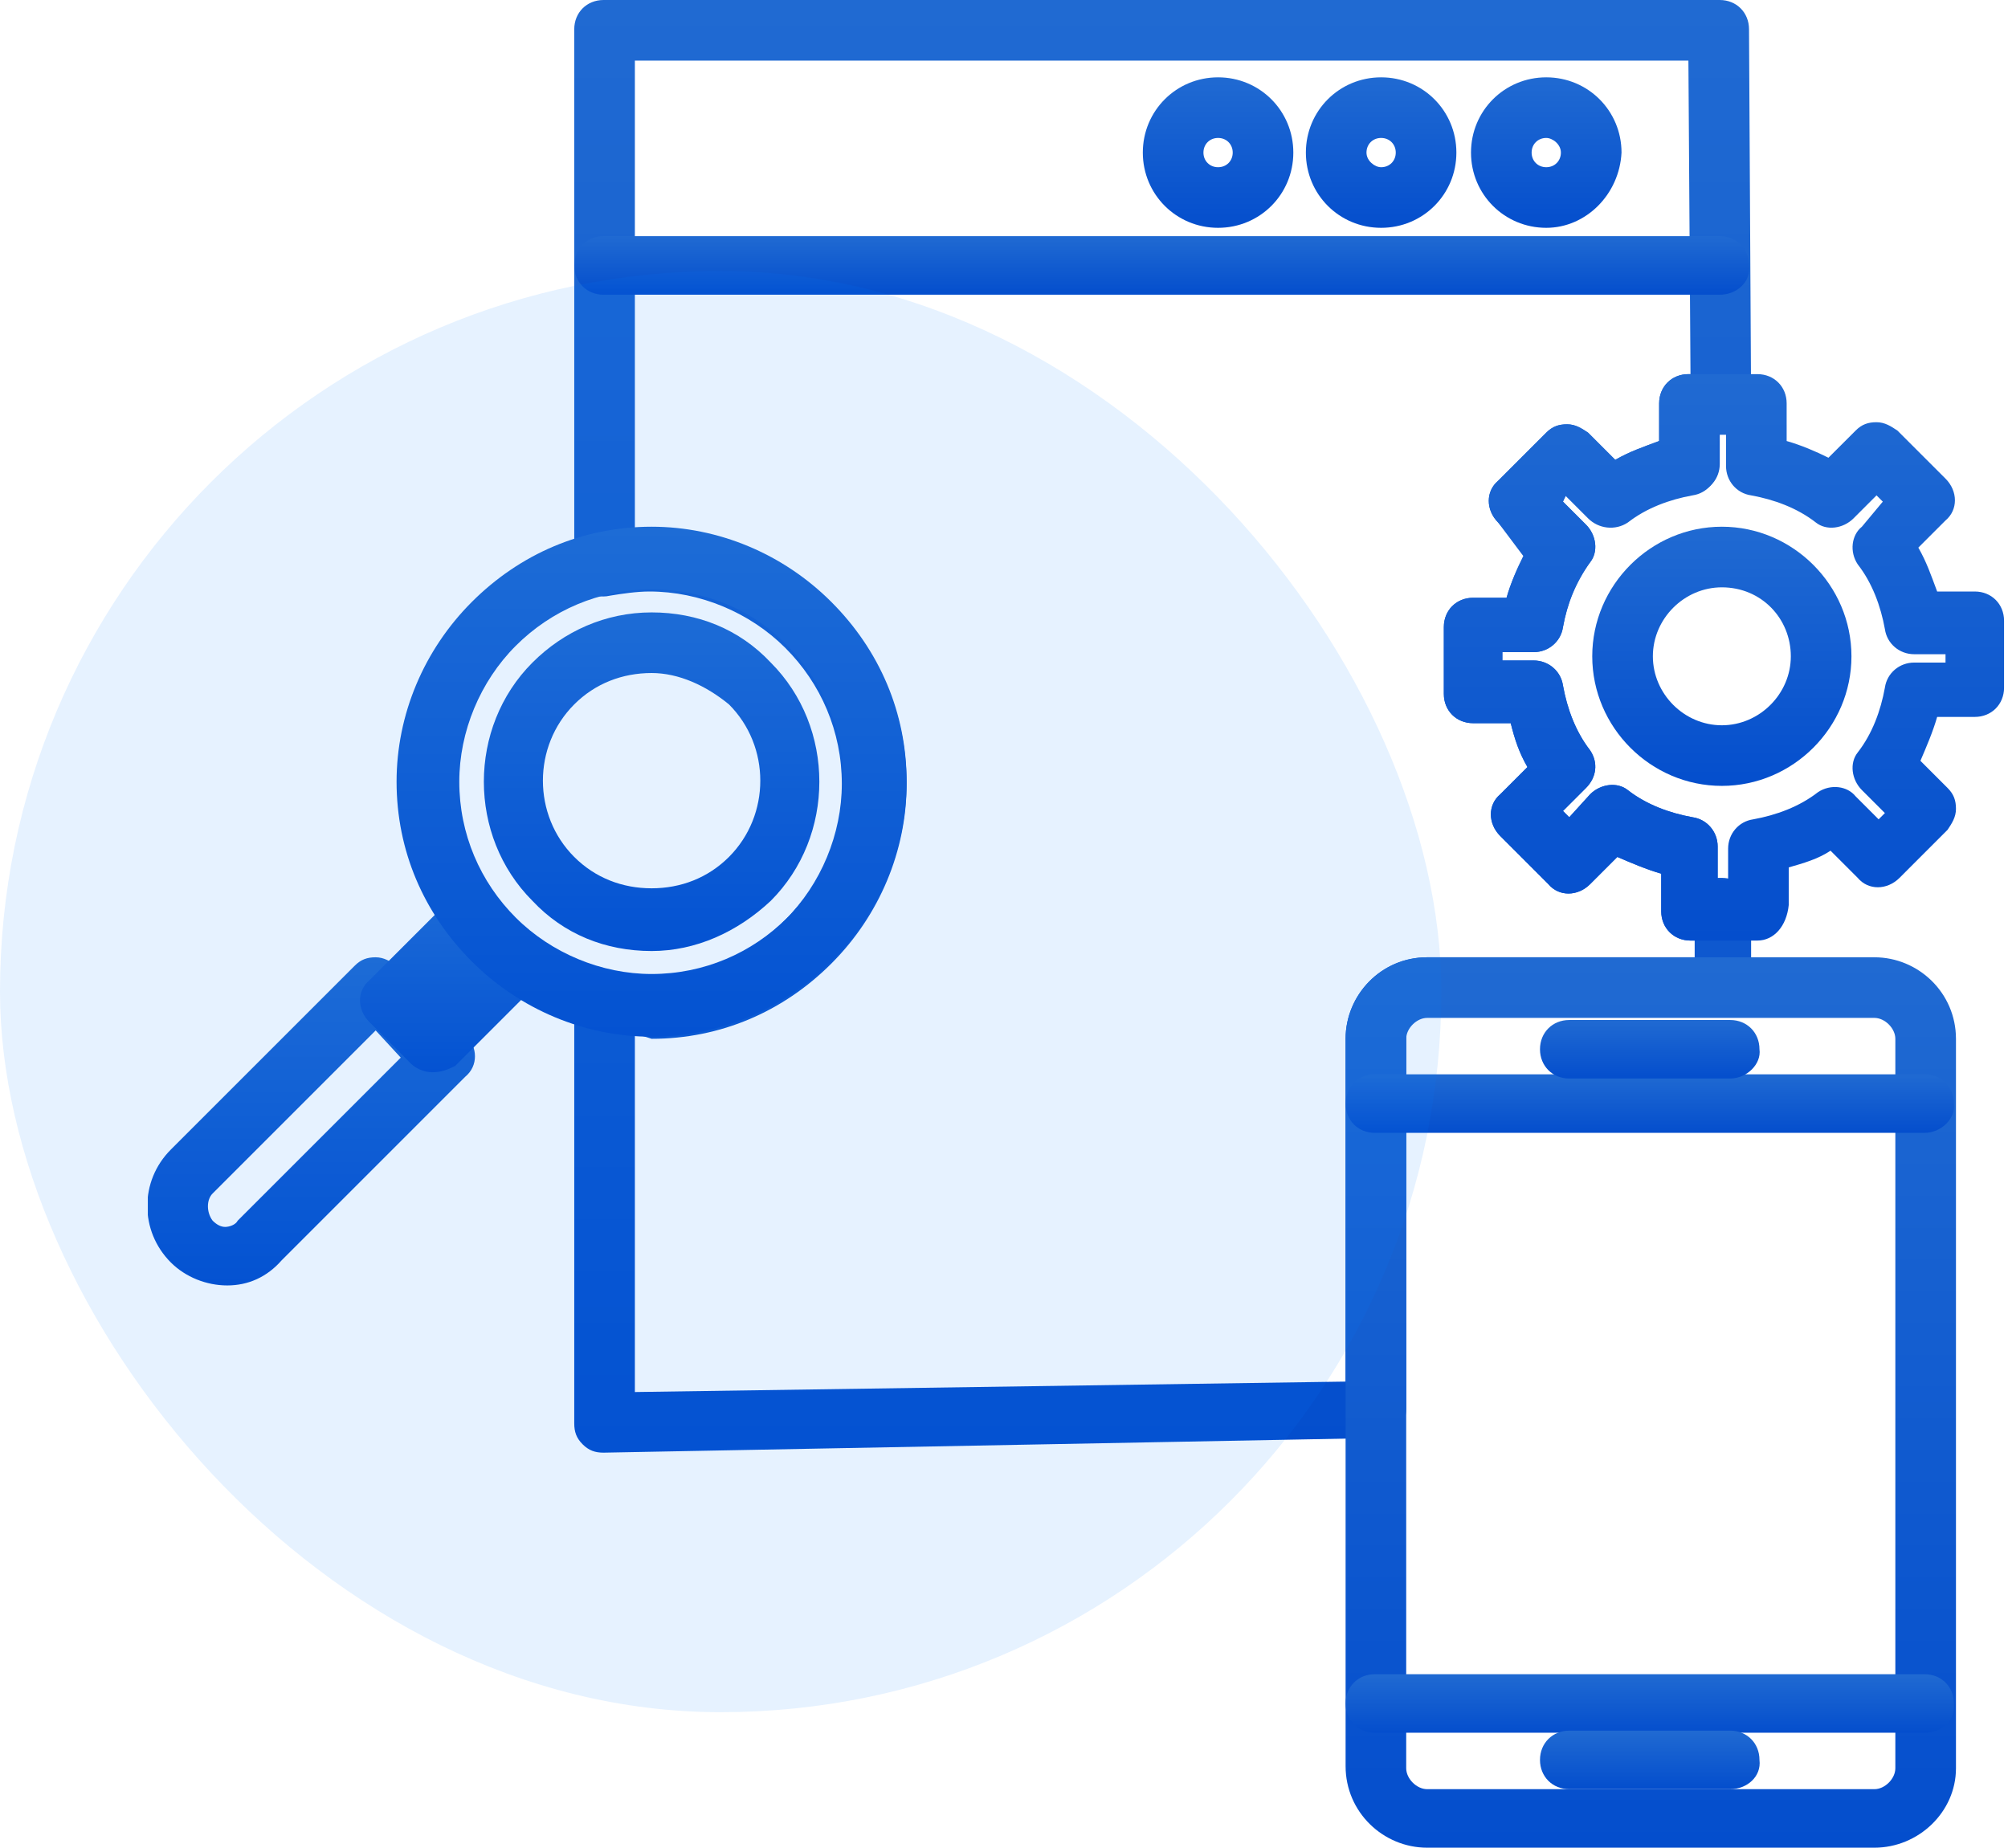 <svg width="163" height="150" viewBox="0 0 163 150" fill="none" xmlns="http://www.w3.org/2000/svg">
<g clip-path="url(#clip0_1467_63399)">
<path d="M48.991 117.93C48.312 117.93 47.803 117.76 47.294 117.251C46.785 116.742 46.615 116.233 46.615 115.554V81.278C46.615 80.6 46.955 79.921 47.464 79.412C47.973 78.903 48.821 78.733 49.5 78.903C50.518 79.072 51.706 79.242 52.724 79.242C56.966 79.242 60.869 77.545 63.753 74.661C66.638 71.776 68.335 67.704 68.335 63.631C68.335 59.389 66.638 55.486 63.753 52.602C60.869 49.717 56.796 48.02 52.724 48.02C51.706 48.02 50.518 48.19 49.5 48.36C48.821 48.529 47.973 48.36 47.464 47.851C46.955 47.342 46.615 46.663 46.615 45.984V2.376C46.615 1.018 47.633 0 48.991 0H139.602C140.959 0 141.977 1.018 141.977 2.376L142.147 32.749C142.147 33.428 141.977 34.106 141.468 34.446C140.959 34.955 140.45 35.124 139.771 35.124H139.602V37.67C139.602 38.858 138.753 39.876 137.566 40.045C135.699 40.385 133.833 41.063 132.305 42.251C131.287 42.93 129.93 42.76 129.081 41.912L127.215 40.045L126.876 40.724L128.742 42.59C129.59 43.439 129.76 44.796 129.081 45.645C127.894 47.342 127.215 49.038 126.876 50.905C126.706 52.093 125.688 52.941 124.5 52.941H121.955V53.62H124.5C125.688 53.62 126.706 54.468 126.876 55.656C127.215 57.523 127.894 59.389 129.081 60.916C129.76 61.934 129.59 63.122 128.742 63.971L126.876 65.837L127.385 66.346L129.081 64.48C129.93 63.631 131.287 63.462 132.136 64.14C133.663 65.328 135.529 66.007 137.396 66.346C138.584 66.516 139.432 67.534 139.432 68.722V71.267H139.771C141.129 71.267 142.147 72.285 142.147 73.642V79.921C142.147 80.6 141.977 81.278 141.468 81.618C140.959 82.127 140.45 82.296 139.771 82.296H115.846C114.828 82.296 114.149 82.975 114.149 83.993V114.367C114.149 115.724 113.131 116.742 111.774 116.742L48.991 117.93C49.161 117.93 49.161 117.93 48.991 117.93ZM51.536 83.993V113.009L109.228 112.161V84.333C109.228 80.769 112.113 77.715 115.846 77.715H137.566V76.358H137.226C135.869 76.358 134.851 75.339 134.851 73.982V70.928C133.663 70.588 132.475 70.079 131.287 69.57L129.081 71.776C128.063 72.794 126.536 72.794 125.688 71.776L121.785 67.873C120.767 66.855 120.767 65.328 121.785 64.48L123.991 62.274C123.312 61.086 122.973 60.068 122.633 58.71H119.579C118.222 58.71 117.204 57.692 117.204 56.335V50.905C117.204 49.547 118.222 48.529 119.579 48.529H122.294C122.633 47.342 123.143 46.154 123.821 44.966L121.615 42.421C120.597 41.403 120.597 39.876 121.615 39.027L125.518 35.124C126.027 34.615 126.536 34.446 127.215 34.446C127.894 34.446 128.403 34.785 128.912 35.124L131.118 37.33C132.305 36.652 133.324 36.312 134.681 35.803V32.749C134.681 31.391 135.699 30.373 137.057 30.373H137.226L137.057 4.921H51.536V42.93C52.045 42.93 52.385 42.93 52.894 42.93C58.324 42.93 63.584 45.136 67.486 49.038C71.389 52.941 73.595 58.032 73.595 63.631C73.595 69.061 71.389 74.321 67.486 78.224C63.584 82.127 58.493 84.333 52.894 84.333C52.385 84.163 51.876 83.993 51.536 83.993Z" fill="url(#paint0_linear_1467_63399)"/>
<path d="M139.602 23.925H48.991C47.633 23.925 46.615 22.907 46.615 21.549C46.615 20.192 47.633 19.174 48.991 19.174H139.602C140.959 19.174 141.977 20.192 141.977 21.549C142.147 22.907 140.959 23.925 139.602 23.925Z" fill="url(#paint1_linear_1467_63399)"/>
<path d="M98.878 18.495C95.484 18.495 92.769 15.781 92.769 12.387C92.769 8.993 95.484 6.278 98.878 6.278C102.271 6.278 104.986 8.993 104.986 12.387C104.986 15.781 102.271 18.495 98.878 18.495ZM98.878 11.199C98.199 11.199 97.69 11.708 97.69 12.387C97.69 13.066 98.199 13.575 98.878 13.575C99.557 13.575 100.066 13.066 100.066 12.387C100.066 11.708 99.557 11.199 98.878 11.199Z" fill="url(#paint2_linear_1467_63399)"/>
<path d="M112.113 18.495C108.719 18.495 106.005 15.781 106.005 12.387C106.005 8.993 108.719 6.278 112.113 6.278C115.507 6.278 118.222 8.993 118.222 12.387C118.222 15.781 115.507 18.495 112.113 18.495ZM112.113 11.199C111.434 11.199 110.925 11.708 110.925 12.387C110.925 13.066 111.604 13.575 112.113 13.575C112.792 13.575 113.301 13.066 113.301 12.387C113.301 11.708 112.792 11.199 112.113 11.199Z" fill="url(#paint3_linear_1467_63399)"/>
<path d="M125.518 18.495C122.124 18.495 119.409 15.781 119.409 12.387C119.409 8.993 122.124 6.278 125.518 6.278C128.912 6.278 131.627 8.993 131.627 12.387C131.457 15.781 128.742 18.495 125.518 18.495ZM125.518 11.199C124.839 11.199 124.33 11.708 124.33 12.387C124.33 13.066 124.839 13.575 125.518 13.575C126.197 13.575 126.706 13.066 126.706 12.387C126.706 11.708 126.027 11.199 125.518 11.199Z" fill="url(#paint4_linear_1467_63399)"/>
<path d="M152.158 150H115.846C112.283 150 109.229 147.115 109.229 143.382V84.332C109.229 80.769 112.113 77.715 115.846 77.715H152.158C155.722 77.715 158.776 80.6 158.776 84.332V143.552C158.776 147.115 155.722 150 152.158 150ZM115.846 82.636C114.998 82.636 114.149 83.484 114.149 84.332V143.552C114.149 144.4 114.998 145.249 115.846 145.249H152.158C153.007 145.249 153.855 144.4 153.855 143.552V84.332C153.855 83.484 153.007 82.636 152.158 82.636H115.846Z" fill="url(#paint5_linear_1467_63399)"/>
<path d="M156.231 91.968H111.604C110.247 91.968 109.229 90.95 109.229 89.592C109.229 88.235 110.247 87.217 111.604 87.217H156.231C157.588 87.217 158.606 88.235 158.606 89.592C158.776 90.78 157.588 91.968 156.231 91.968Z" fill="url(#paint6_linear_1467_63399)"/>
<path d="M156.231 140.667H111.604C110.247 140.667 109.229 139.649 109.229 138.292C109.229 136.934 110.247 135.916 111.604 135.916H156.231C157.588 135.916 158.606 136.934 158.606 138.292C158.776 139.649 157.588 140.667 156.231 140.667Z" fill="url(#paint7_linear_1467_63399)"/>
<path d="M18.448 104.355C16.751 104.355 15.054 103.676 13.867 102.489C11.321 99.943 11.321 95.871 13.867 93.326L28.799 78.394C29.308 77.885 29.817 77.715 30.495 77.715C31.174 77.715 31.683 78.054 32.192 78.394L37.792 83.993C38.81 85.011 38.81 86.538 37.792 87.387L22.86 102.319C21.672 103.676 20.145 104.355 18.448 104.355ZM30.495 83.654L17.26 96.889C16.751 97.398 16.751 98.416 17.26 99.095C17.599 99.434 17.939 99.604 18.278 99.604C18.618 99.604 19.127 99.434 19.296 99.095L32.532 85.86L30.495 83.654Z" fill="url(#paint8_linear_1467_63399)"/>
<path d="M35.077 87.047C34.398 87.047 33.719 86.708 33.38 86.369L29.986 82.975C28.968 81.957 28.968 80.43 29.986 79.581L36.774 72.794C37.283 72.285 37.962 72.115 38.64 72.115C39.319 72.115 39.998 72.455 40.507 73.133C40.846 73.642 41.355 74.151 41.864 74.66C42.373 75.169 42.882 75.679 43.391 76.018C43.9 76.527 44.24 77.036 44.41 77.885C44.41 78.563 44.24 79.242 43.731 79.751L36.943 86.538C36.265 86.878 35.756 87.047 35.077 87.047Z" fill="url(#paint9_linear_1467_63399)"/>
<path d="M52.894 84.162C47.464 84.162 42.204 81.957 38.301 78.054C34.398 74.151 32.192 69.061 32.192 63.461C32.192 58.031 34.398 52.771 38.301 48.868C42.204 44.966 47.294 42.76 52.894 42.76C58.324 42.76 63.584 44.966 67.486 48.868C71.389 52.771 73.595 57.862 73.595 63.461C73.595 68.891 71.389 74.151 67.486 78.054C63.584 81.957 58.324 84.162 52.894 84.162ZM52.894 47.85C48.652 47.85 44.749 49.547 41.864 52.432C38.98 55.316 37.283 59.389 37.283 63.461C37.283 67.703 38.98 71.606 41.864 74.49C44.749 77.375 48.821 79.072 52.894 79.072C57.136 79.072 61.038 77.375 63.923 74.49C66.808 71.606 68.504 67.534 68.504 63.461C68.504 59.219 66.808 55.316 63.923 52.432C61.038 49.377 56.966 47.85 52.894 47.85Z" fill="url(#paint10_linear_1467_63399)"/>
<path d="M52.894 77.206C49.161 77.206 45.767 75.848 43.222 73.133C37.962 67.873 37.962 59.049 43.222 53.789C45.767 51.244 49.161 49.717 52.894 49.717C56.627 49.717 60.02 51.074 62.566 53.789C67.826 59.049 67.826 67.873 62.566 73.133C59.851 75.678 56.457 77.206 52.894 77.206ZM52.894 54.638C50.518 54.638 48.312 55.486 46.615 57.183C43.222 60.577 43.222 66.176 46.615 69.57C48.312 71.267 50.518 72.115 52.894 72.115C55.269 72.115 57.475 71.267 59.172 69.57C62.566 66.176 62.566 60.577 59.172 57.183C57.306 55.656 55.1 54.638 52.894 54.638Z" fill="url(#paint11_linear_1467_63399)"/>
<path d="M142.656 76.357H137.226C135.869 76.357 134.851 75.339 134.851 73.982V70.927C133.663 70.588 132.475 70.079 131.287 69.57L129.081 71.776C128.063 72.794 126.536 72.794 125.688 71.776L121.785 67.873C120.767 66.855 120.767 65.328 121.785 64.479L123.991 62.273C123.312 61.086 122.973 60.068 122.633 58.71H119.579C118.222 58.71 117.204 57.692 117.204 56.335V50.905C117.204 49.547 118.222 48.529 119.579 48.529H122.294C122.633 47.341 123.143 46.154 123.652 45.136L121.615 42.421C120.597 41.403 120.597 39.875 121.615 39.027L125.518 35.124C126.027 34.615 126.536 34.445 127.215 34.445C127.894 34.445 128.403 34.785 128.912 35.124L131.118 37.33C132.305 36.651 133.324 36.312 134.681 35.803V32.749C134.681 31.391 135.699 30.373 137.057 30.373H142.656C144.014 30.373 145.032 31.391 145.032 32.749V35.803C146.219 36.142 147.407 36.651 148.425 37.16L150.631 34.955C151.14 34.445 151.649 34.276 152.328 34.276C153.007 34.276 153.516 34.615 154.025 34.955L157.928 38.857C158.946 39.875 158.946 41.403 157.928 42.251L155.722 44.457C156.4 45.645 156.74 46.663 157.249 48.02H160.303C161.661 48.02 162.679 49.038 162.679 50.396V55.825C162.679 57.183 161.661 58.201 160.303 58.201H157.249C156.909 59.389 156.4 60.577 155.891 61.764L158.097 63.97C158.606 64.479 158.776 64.988 158.776 65.667C158.776 66.346 158.437 66.855 158.097 67.364L154.195 71.267C153.176 72.285 151.649 72.285 150.801 71.267L148.595 69.061C147.577 69.74 146.389 70.079 145.201 70.418V73.473C145.032 75.169 144.014 76.357 142.656 76.357ZM139.602 71.436H140.281V68.891C140.281 67.703 141.129 66.685 142.317 66.516C144.183 66.176 146.05 65.498 147.577 64.31C148.595 63.631 149.952 63.801 150.631 64.649L152.498 66.516L153.007 66.007L151.14 64.14C150.292 63.292 150.122 61.934 150.801 61.086C151.989 59.559 152.667 57.692 153.007 55.825C153.176 54.638 154.195 53.789 155.382 53.789H157.928V53.111H155.382C154.195 53.111 153.176 52.262 153.007 51.074C152.667 49.208 151.989 47.341 150.801 45.814C150.122 44.796 150.292 43.439 151.14 42.76L152.837 40.724L152.328 40.215L150.462 42.081C149.613 42.93 148.256 43.099 147.407 42.421C145.88 41.233 144.014 40.554 142.147 40.215C140.959 40.045 140.111 39.027 140.111 37.839V35.294H139.432V37.839C139.432 39.027 138.584 40.045 137.396 40.215C135.529 40.554 133.663 41.233 132.136 42.421C131.118 43.099 129.76 42.93 128.912 42.081L127.045 40.215L126.876 40.724L128.742 42.59C129.59 43.439 129.76 44.796 129.081 45.645C127.894 47.172 127.215 49.038 126.876 50.905C126.706 52.093 125.688 52.941 124.5 52.941H121.955V53.62H124.5C125.688 53.62 126.706 54.468 126.876 55.656C127.215 57.522 127.894 59.389 129.081 60.916C129.76 61.934 129.59 63.122 128.742 63.97L126.876 65.837L127.385 66.346L129.081 64.479C129.93 63.631 131.287 63.461 132.136 64.14C133.663 65.328 135.529 66.007 137.396 66.346C138.584 66.516 139.432 67.534 139.432 68.722V71.436H139.602Z" fill="url(#paint12_linear_1467_63399)"/>
<path d="M139.771 63.8C134.002 63.8 129.251 59.049 129.251 53.28C129.251 47.511 134.002 42.76 139.771 42.76C145.541 42.76 150.292 47.511 150.292 53.28C150.292 59.049 145.541 63.8 139.771 63.8ZM139.771 47.681C136.717 47.681 134.172 50.226 134.172 53.28C134.172 56.334 136.717 58.88 139.771 58.88C142.826 58.88 145.371 56.334 145.371 53.28C145.371 50.226 142.995 47.681 139.771 47.681Z" fill="url(#paint13_linear_1467_63399)"/>
<path d="M140.45 87.557H127.385C126.027 87.557 125.009 86.539 125.009 85.181C125.009 83.824 126.027 82.806 127.385 82.806H140.45C141.808 82.806 142.826 83.824 142.826 85.181C142.995 86.369 141.808 87.557 140.45 87.557Z" fill="url(#paint14_linear_1467_63399)"/>
<path d="M140.45 145.249H127.385C126.027 145.249 125.009 144.231 125.009 142.874C125.009 141.516 126.027 140.498 127.385 140.498H140.45C141.808 140.498 142.826 141.516 142.826 142.874C142.995 144.231 141.808 145.249 140.45 145.249Z" fill="url(#paint15_linear_1467_63399)"/>
</g>
<rect opacity="0.1" y="22" width="117" height="117" rx="58.5" fill="#0080FF"/>
<defs>
<linearGradient id="paint0_linear_1467_63399" x1="94.381" y1="0" x2="94.381" y2="117.93" gradientUnits="userSpaceOnUse">
<stop stop-color="#206AD2"/>
<stop offset="1" stop-color="#044ECD"/>
</linearGradient>
<linearGradient id="paint1_linear_1467_63399" x1="94.305" y1="19.174" x2="94.305" y2="23.925" gradientUnits="userSpaceOnUse">
<stop stop-color="#206AD2"/>
<stop offset="1" stop-color="#044ECD"/>
</linearGradient>
<linearGradient id="paint2_linear_1467_63399" x1="98.878" y1="6.278" x2="98.878" y2="18.495" gradientUnits="userSpaceOnUse">
<stop stop-color="#206AD2"/>
<stop offset="1" stop-color="#044ECD"/>
</linearGradient>
<linearGradient id="paint3_linear_1467_63399" x1="112.113" y1="6.278" x2="112.113" y2="18.495" gradientUnits="userSpaceOnUse">
<stop stop-color="#206AD2"/>
<stop offset="1" stop-color="#044ECD"/>
</linearGradient>
<linearGradient id="paint4_linear_1467_63399" x1="125.518" y1="6.278" x2="125.518" y2="18.495" gradientUnits="userSpaceOnUse">
<stop stop-color="#206AD2"/>
<stop offset="1" stop-color="#044ECD"/>
</linearGradient>
<linearGradient id="paint5_linear_1467_63399" x1="134.002" y1="77.715" x2="134.002" y2="150" gradientUnits="userSpaceOnUse">
<stop stop-color="#206AD2"/>
<stop offset="1" stop-color="#044ECD"/>
</linearGradient>
<linearGradient id="paint6_linear_1467_63399" x1="133.926" y1="87.217" x2="133.926" y2="91.968" gradientUnits="userSpaceOnUse">
<stop stop-color="#206AD2"/>
<stop offset="1" stop-color="#044ECD"/>
</linearGradient>
<linearGradient id="paint7_linear_1467_63399" x1="133.926" y1="135.916" x2="133.926" y2="140.667" gradientUnits="userSpaceOnUse">
<stop stop-color="#206AD2"/>
<stop offset="1" stop-color="#044ECD"/>
</linearGradient>
<linearGradient id="paint8_linear_1467_63399" x1="25.256" y1="77.715" x2="25.256" y2="104.355" gradientUnits="userSpaceOnUse">
<stop stop-color="#206AD2"/>
<stop offset="1" stop-color="#044ECD"/>
</linearGradient>
<linearGradient id="paint9_linear_1467_63399" x1="36.816" y1="72.115" x2="36.816" y2="87.047" gradientUnits="userSpaceOnUse">
<stop stop-color="#206AD2"/>
<stop offset="1" stop-color="#044ECD"/>
</linearGradient>
<linearGradient id="paint10_linear_1467_63399" x1="52.894" y1="42.76" x2="52.894" y2="84.162" gradientUnits="userSpaceOnUse">
<stop stop-color="#206AD2"/>
<stop offset="1" stop-color="#044ECD"/>
</linearGradient>
<linearGradient id="paint11_linear_1467_63399" x1="52.894" y1="49.717" x2="52.894" y2="77.206" gradientUnits="userSpaceOnUse">
<stop stop-color="#206AD2"/>
<stop offset="1" stop-color="#044ECD"/>
</linearGradient>
<linearGradient id="paint12_linear_1467_63399" x1="139.941" y1="30.373" x2="139.941" y2="76.357" gradientUnits="userSpaceOnUse">
<stop stop-color="#206AD2"/>
<stop offset="1" stop-color="#044ECD"/>
</linearGradient>
<linearGradient id="paint13_linear_1467_63399" x1="139.771" y1="42.76" x2="139.771" y2="63.8" gradientUnits="userSpaceOnUse">
<stop stop-color="#206AD2"/>
<stop offset="1" stop-color="#044ECD"/>
</linearGradient>
<linearGradient id="paint14_linear_1467_63399" x1="133.926" y1="82.806" x2="133.926" y2="87.557" gradientUnits="userSpaceOnUse">
<stop stop-color="#206AD2"/>
<stop offset="1" stop-color="#044ECD"/>
</linearGradient>
<linearGradient id="paint15_linear_1467_63399" x1="133.926" y1="140.498" x2="133.926" y2="145.249" gradientUnits="userSpaceOnUse">
<stop stop-color="#206AD2"/>
<stop offset="1" stop-color="#044ECD"/>
</linearGradient>
<clipPath id="clip0_1467_63399">
<rect width="150.848" height="150" fill="white" transform="translate(12)"/>
</clipPath>
</defs>
</svg>
